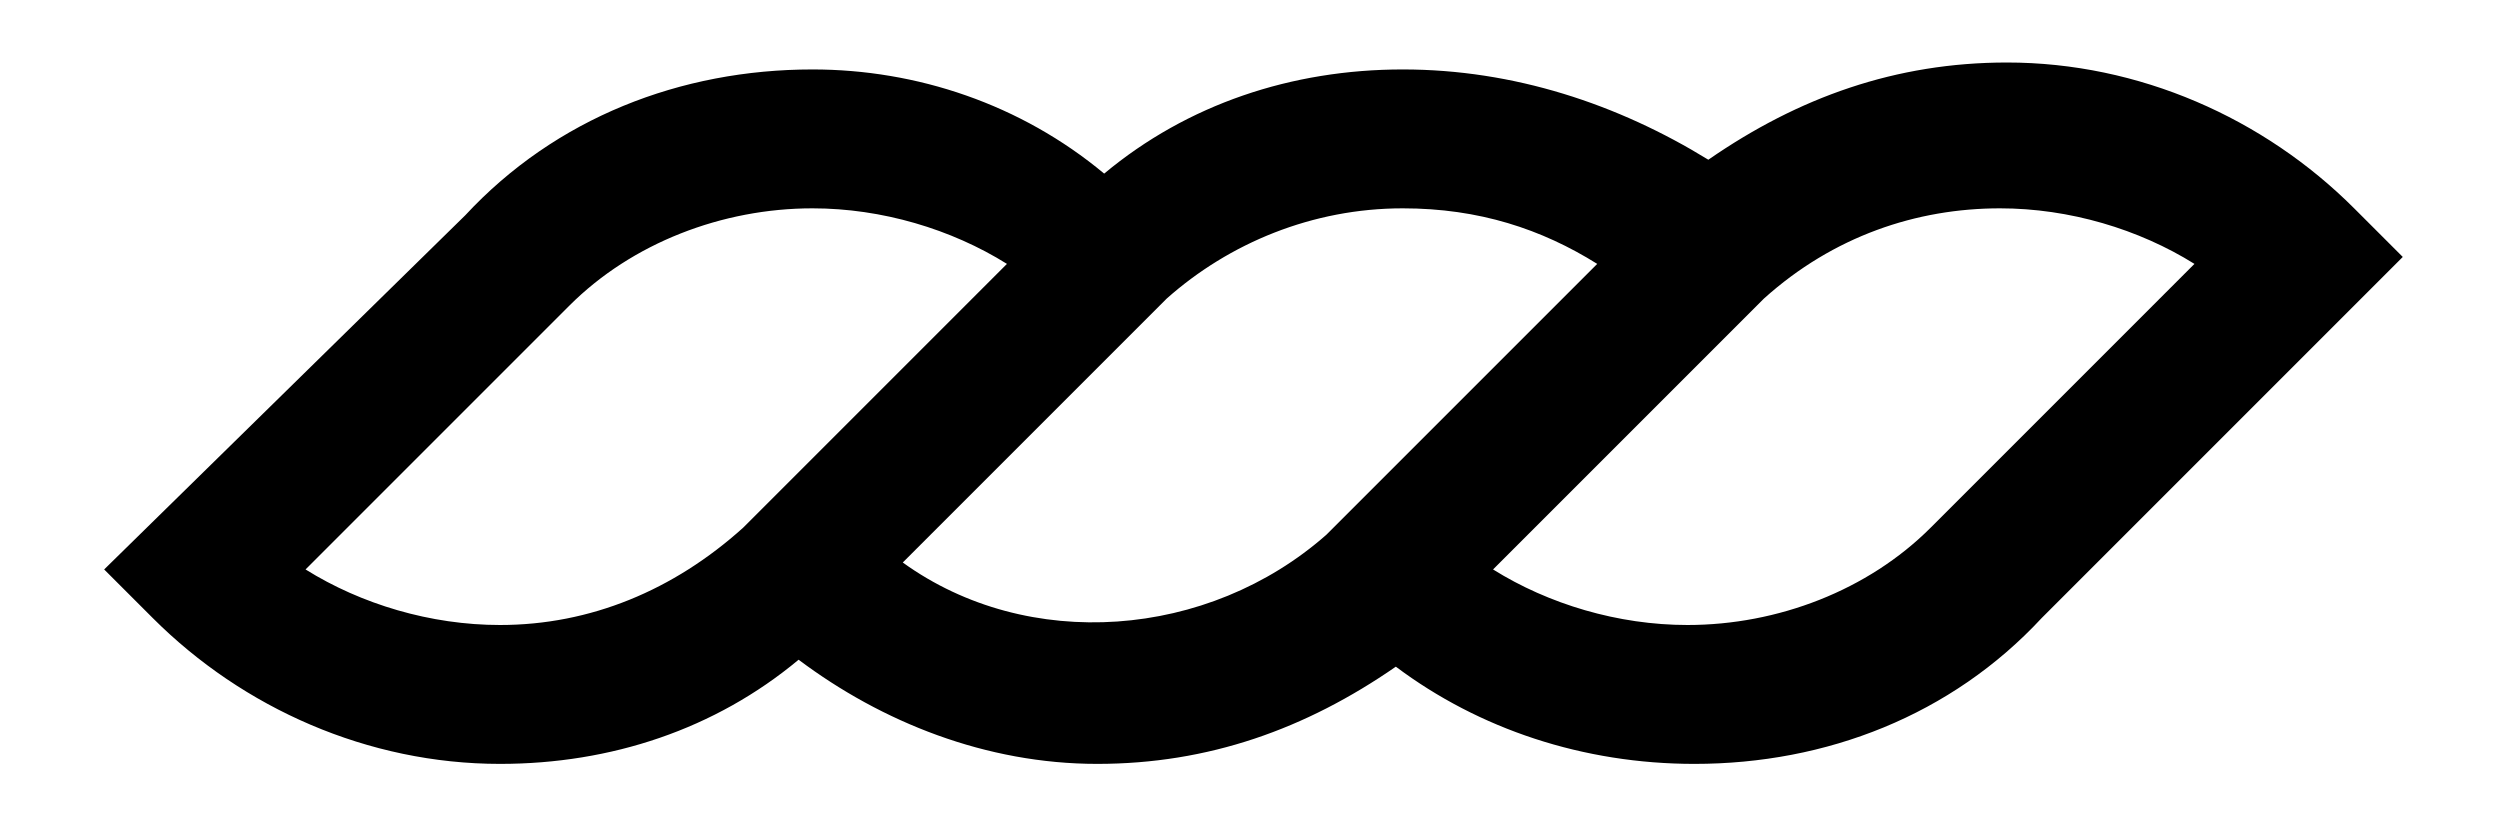<?xml version="1.0" encoding="utf-8"?>
<!-- Generator: Adobe Illustrator 22.0.1, SVG Export Plug-In . SVG Version: 6.00 Build 0)  -->
<svg version="1.1" id="Vrstva_1" xmlns="http://www.w3.org/2000/svg" xmlns:xlink="http://www.w3.org/1999/xlink" x="0px" y="0px"
     viewBox="0 0 36 12" style="enable-background:new 0 0 36 12;" xml:space="preserve">
<style type="text/css">
	.st0{fill:#000000;}
</style>
    <path class="st0" d="M20.1,9.6c1.2,0.9,2.7,1.4,4.3,1.4c1.9,0,3.7-0.7,5-2.1l0,0l5.2-5.2l-0.7-0.7c-1.3-1.3-3.1-2.1-5-2.1
	c-1.6,0-3,0.5-4.3,1.4C23.3,1.5,21.8,1,20.2,1c-1.6,0-3.1,0.5-4.3,1.5C14.7,1.5,13.2,1,11.7,1C9.8,1,8,1.7,6.7,3.1l0,0L1.5,8.2
	l0.7,0.7c1.3,1.3,3.1,2.1,5,2.1c1.6,0,3.1-0.5,4.3-1.5c1.2,0.9,2.7,1.5,4.3,1.5C17.4,11,18.8,10.5,20.1,9.6z M23,3.8l-3.9,3.9
	c-1.7,1.5-4.3,1.7-6.1,0.4l3.8-3.8l0,0C17.7,3.5,18.9,3,20.2,3C21.3,3,22.2,3.3,23,3.8z M31.6,3.8l-3.8,3.8l0,0
	C26.9,8.5,25.6,9,24.3,9c-1,0-2-0.3-2.8-0.8l3.9-3.9C26.4,3.4,27.6,3,28.8,3C29.8,3,30.8,3.3,31.6,3.8z M4.4,8.2l3.8-3.8l0,0
	C9.1,3.5,10.4,3,11.7,3c1,0,2,0.3,2.8,0.8l-3.8,3.8l0,0C9.7,8.5,8.5,9,7.2,9C6.2,9,5.2,8.7,4.4,8.2z"/>
</svg>
